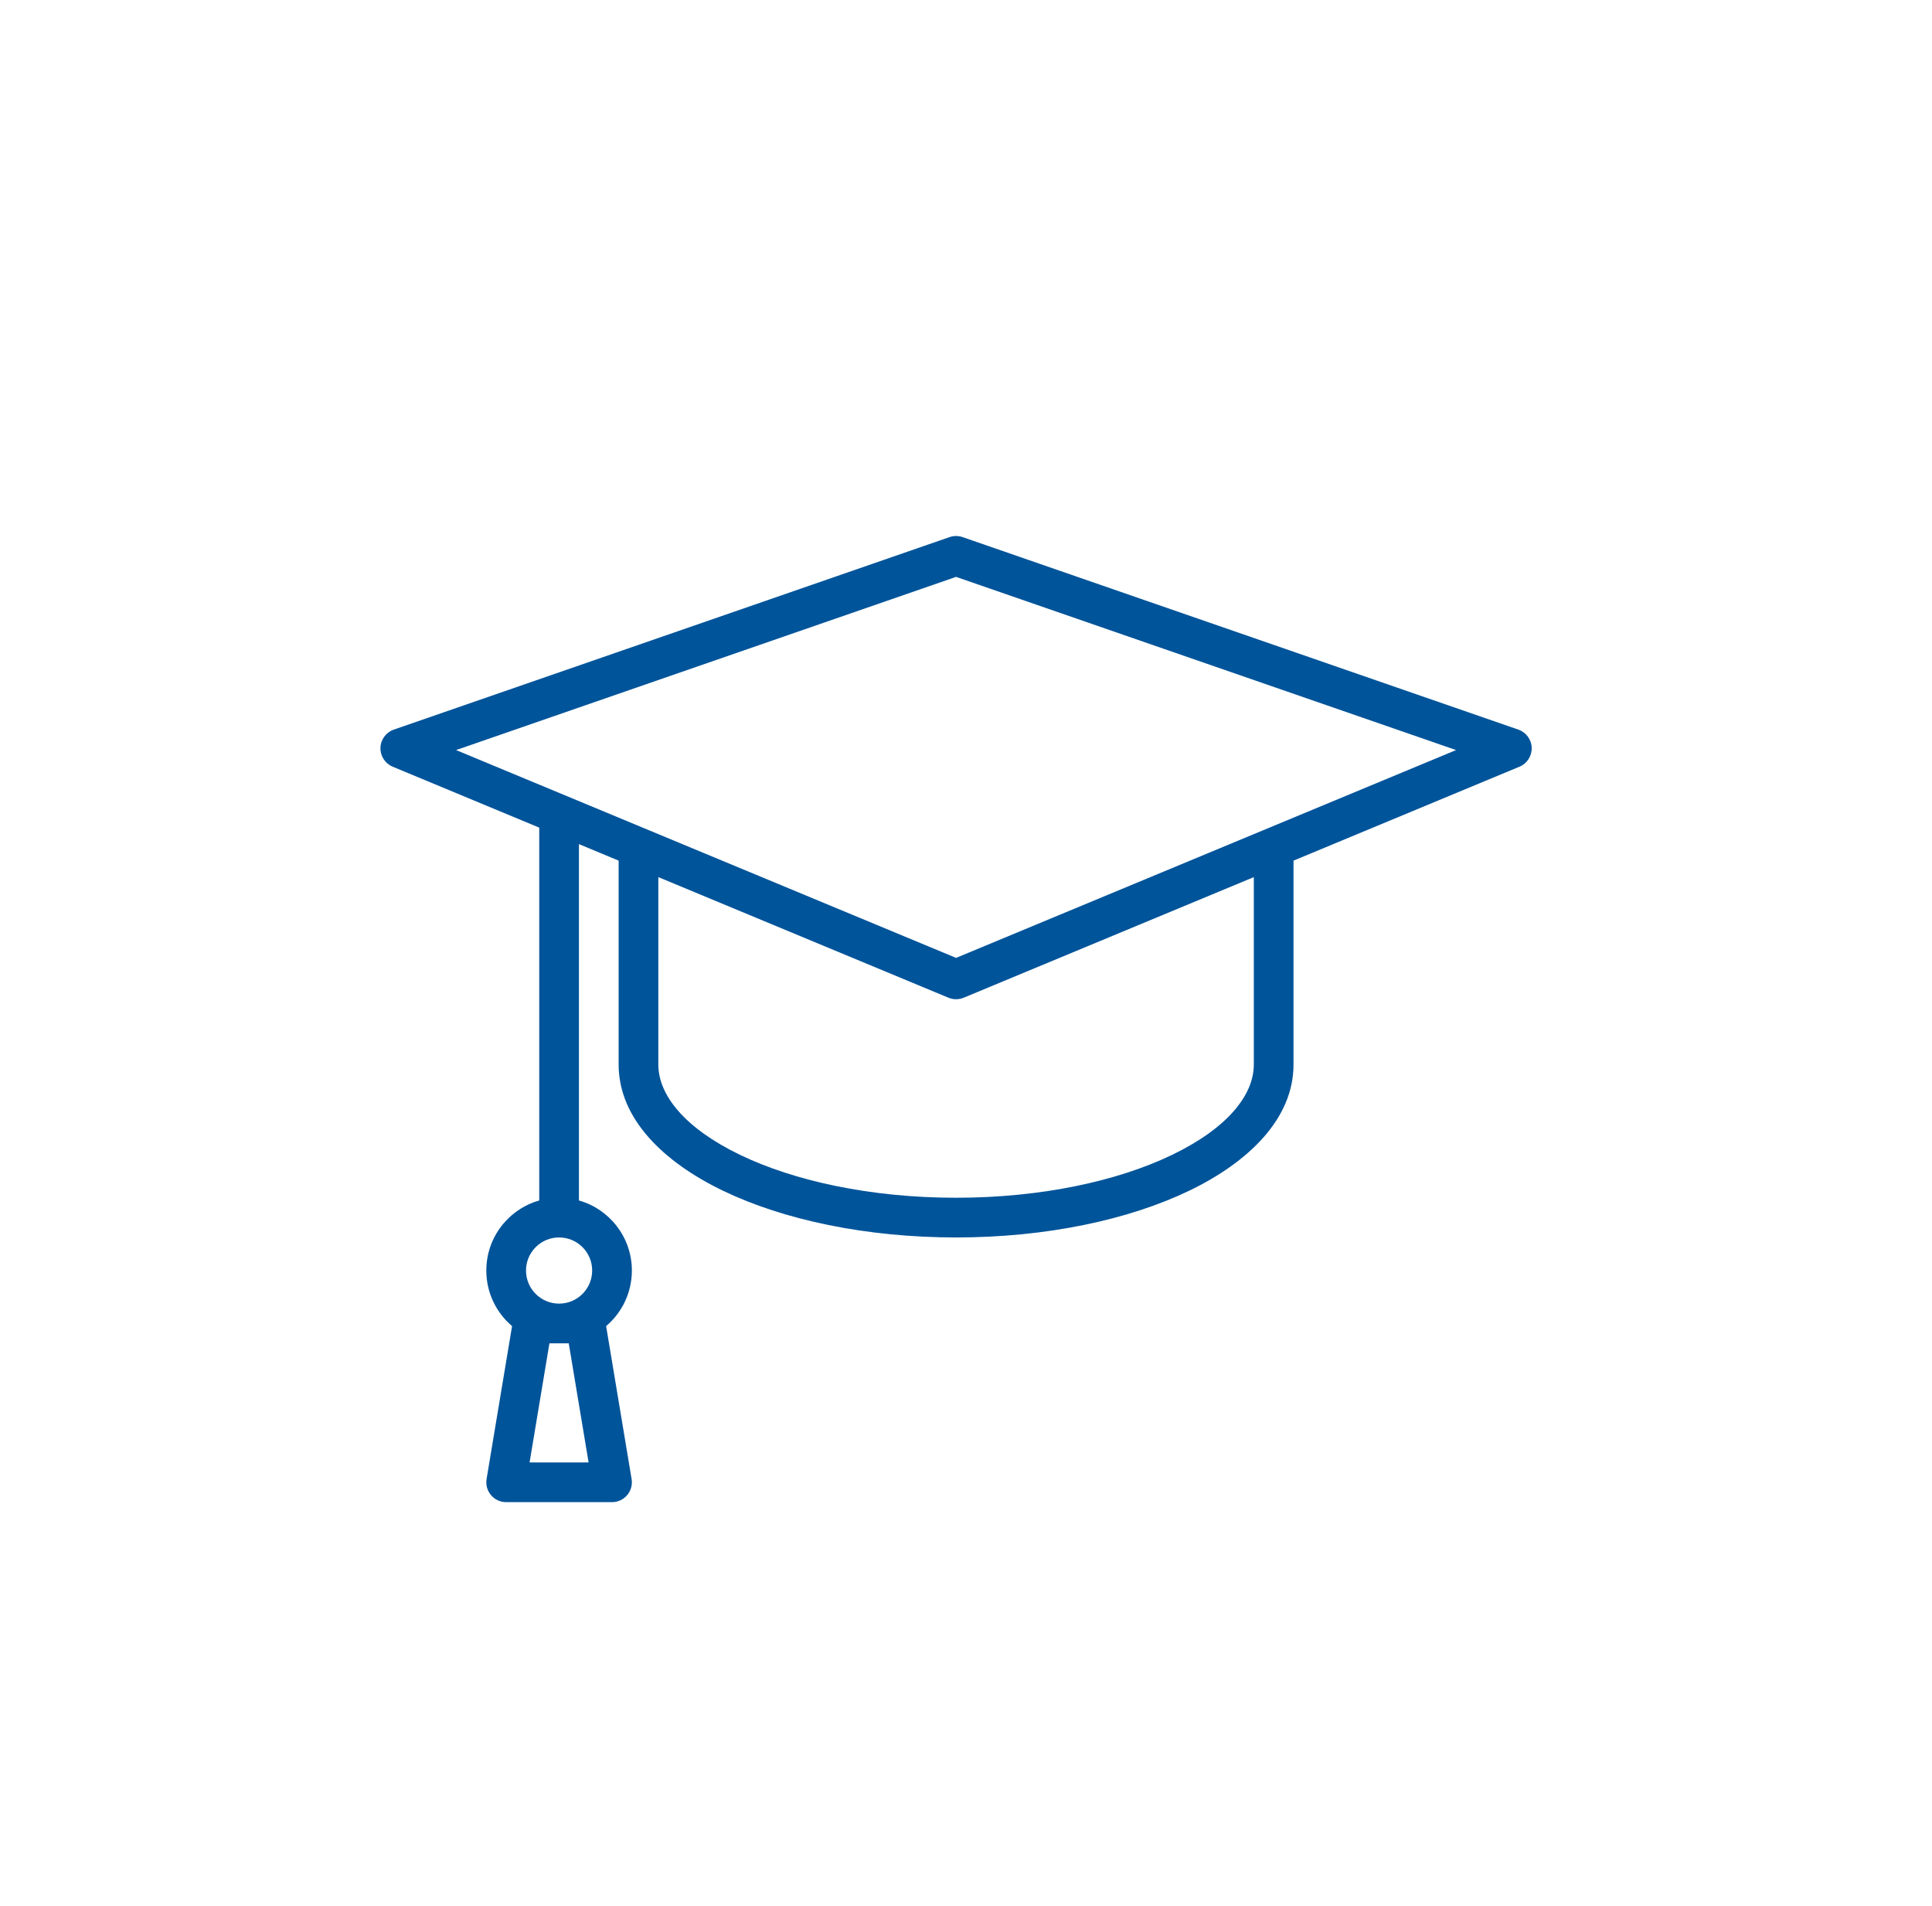<svg width="73" height="72" viewBox="0 0 73 72" fill="none" xmlns="http://www.w3.org/2000/svg">
<path fill-rule="evenodd" clip-rule="evenodd" d="M35.88 20.291C36.039 20.236 36.211 20.236 36.37 20.291L57.37 27.564C57.665 27.666 57.865 27.939 57.875 28.25C57.884 28.561 57.7 28.846 57.413 28.965L48.875 32.514V40.219C48.875 42.267 47.176 43.903 44.936 44.983C42.642 46.087 39.526 46.75 36.125 46.75C32.724 46.75 29.608 46.087 27.314 44.983C25.074 43.903 23.375 42.267 23.375 40.219V32.514L21.875 31.89V45.353C23.029 45.68 23.875 46.741 23.875 48C23.875 48.841 23.497 49.594 22.902 50.099L23.865 55.877C23.901 56.094 23.84 56.317 23.697 56.485C23.555 56.653 23.346 56.75 23.125 56.75H19.125C18.904 56.75 18.695 56.653 18.553 56.485C18.41 56.317 18.349 56.094 18.385 55.877L19.348 50.099C18.753 49.594 18.375 48.841 18.375 48C18.375 46.741 19.221 45.68 20.375 45.353V31.267L14.837 28.965C14.55 28.846 14.366 28.561 14.375 28.25C14.385 27.939 14.585 27.666 14.88 27.564L35.88 20.291ZM20.76 50.75L20.01 55.25H22.24L21.49 50.75H20.76ZM21.125 49.25C21.815 49.25 22.375 48.69 22.375 48C22.375 47.31 21.815 46.75 21.125 46.75C20.435 46.75 19.875 47.31 19.875 48C19.875 48.69 20.435 49.25 21.125 49.25ZM36.413 37.693L47.375 33.137V40.219C47.375 41.364 46.388 42.618 44.285 43.631C42.235 44.618 39.351 45.25 36.125 45.25C32.899 45.25 30.015 44.618 27.965 43.631C25.863 42.618 24.875 41.364 24.875 40.219V33.137L35.837 37.693C36.021 37.769 36.229 37.769 36.413 37.693ZM17.233 28.337L36.125 36.188L55.017 28.337L36.125 21.794L17.233 28.337Z" fill="#00549A"/>
</svg>
